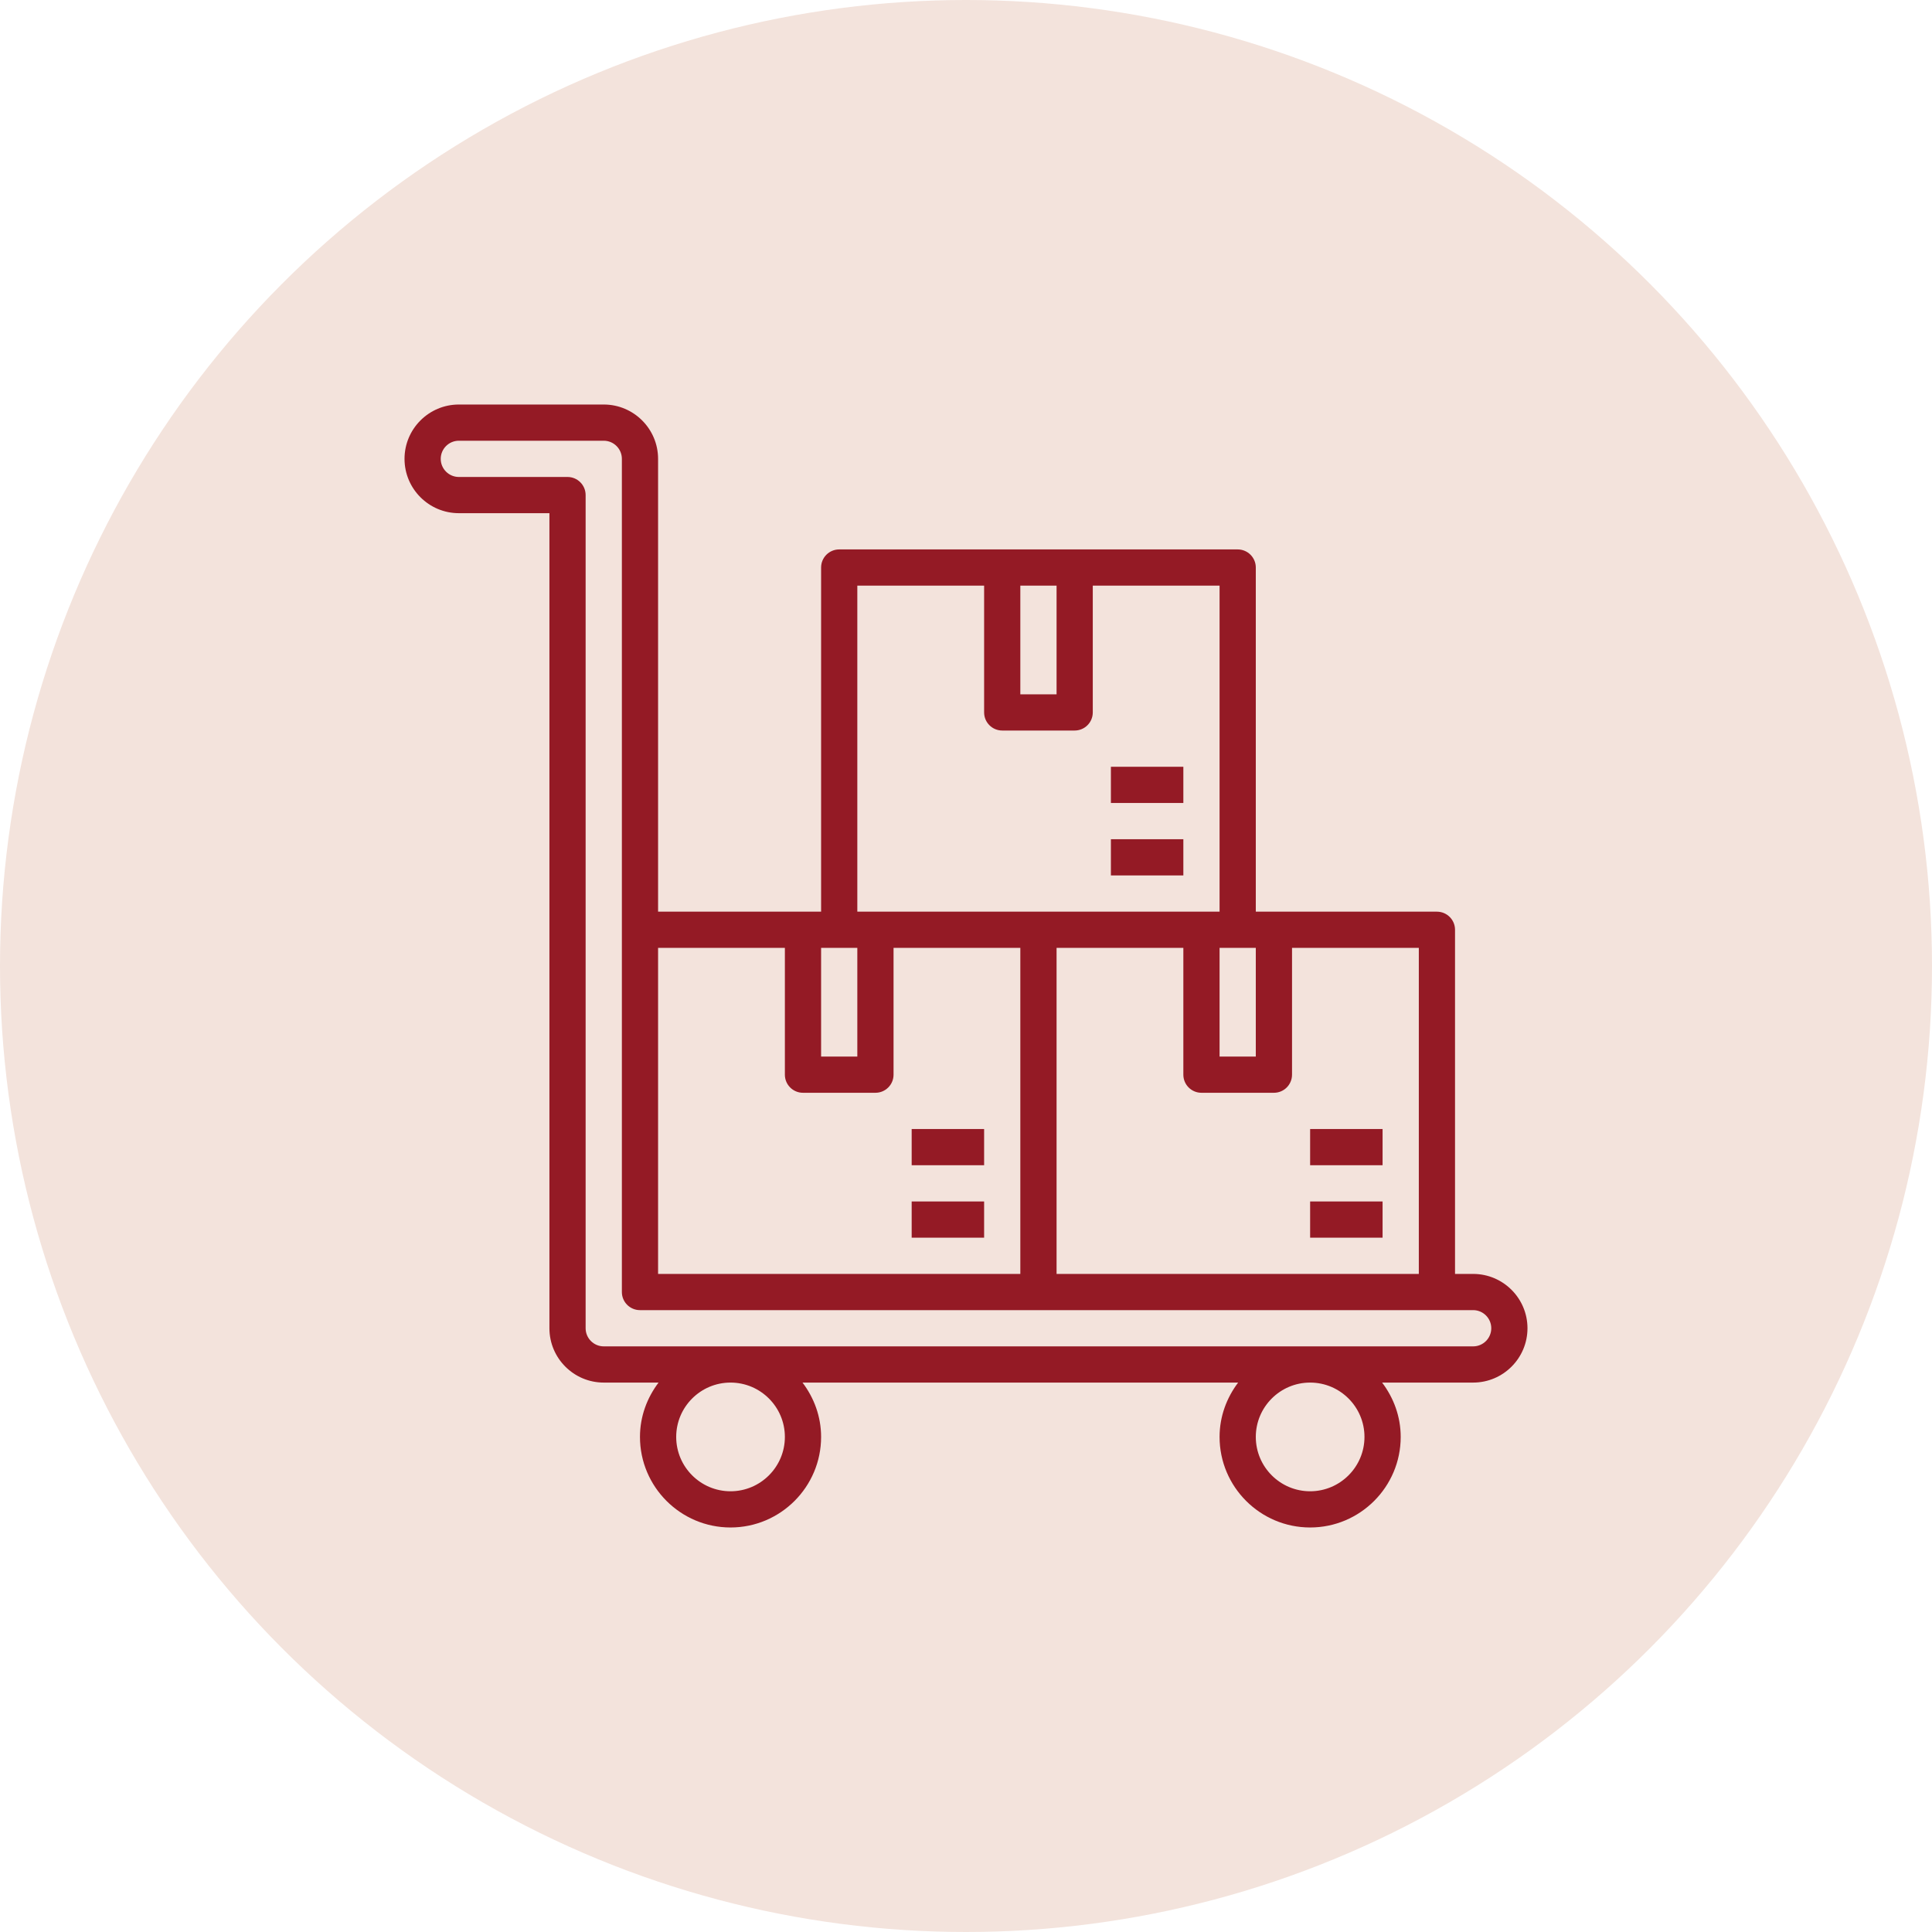 <svg width="100" height="100" viewBox="0 0 100 100" fill="none" xmlns="http://www.w3.org/2000/svg">
<circle cx="50" cy="50" r="50" fill="#F3E3DC"/>
<g clip-path="url(#clip0_2522_24142)">
<path d="M76.25 65.938H75.312V48.125C75.312 47.608 74.893 47.188 74.375 47.188H65V29.375C65 28.858 64.581 28.438 64.062 28.438H43.438C42.919 28.438 42.5 28.858 42.5 29.375V47.188H34.062V23.75C34.062 22.199 32.801 20.938 31.25 20.938H23.75C22.199 20.938 20.938 22.199 20.938 23.75C20.938 25.301 22.199 26.562 23.75 26.562H28.438V68.75C28.438 70.301 29.699 71.562 31.25 71.562H34.087C33.492 72.348 33.125 73.316 33.125 74.375C33.125 76.96 35.228 79.062 37.812 79.062C40.397 79.062 42.5 76.96 42.5 74.375C42.5 73.316 42.133 72.348 41.538 71.562H64.086C63.492 72.348 63.125 73.316 63.125 74.375C63.125 76.96 65.228 79.062 67.812 79.062C70.397 79.062 72.5 76.96 72.5 74.375C72.5 73.316 72.133 72.348 71.538 71.562H76.25C77.801 71.562 79.062 70.301 79.062 68.75C79.062 67.199 77.801 65.938 76.25 65.938ZM73.438 65.938H54.688V49.062H61.25V55.625C61.25 56.143 61.669 56.562 62.188 56.562H65.938C66.456 56.562 66.875 56.143 66.875 55.625V49.062H73.438V65.938ZM65 49.062V54.688H63.125V49.062H65ZM52.812 30.312H54.688V35.938H52.812V30.312ZM44.375 47.188V30.312H50.938V36.875C50.938 37.392 51.357 37.812 51.875 37.812H55.625C56.143 37.812 56.562 37.392 56.562 36.875V30.312H63.125V47.188H44.375ZM44.375 49.062V54.688H42.5V49.062H44.375ZM40.625 49.062V55.625C40.625 56.143 41.044 56.562 41.562 56.562H45.312C45.831 56.562 46.25 56.143 46.25 55.625V49.062H52.812V65.938H34.062V49.062H40.625ZM40.625 74.375C40.625 75.926 39.363 77.188 37.812 77.188C36.262 77.188 35 75.926 35 74.375C35 72.824 36.262 71.562 37.812 71.562C39.363 71.562 40.625 72.824 40.625 74.375ZM70.625 74.375C70.625 75.926 69.363 77.188 67.812 77.188C66.262 77.188 65 75.926 65 74.375C65 72.824 66.262 71.562 67.812 71.562C69.363 71.562 70.625 72.824 70.625 74.375ZM76.25 69.688H31.25C30.733 69.688 30.312 69.267 30.312 68.75V25.625C30.312 25.108 29.893 24.688 29.375 24.688H23.75C23.233 24.688 22.812 24.267 22.812 23.75C22.812 23.233 23.233 22.812 23.75 22.812H31.25C31.767 22.812 32.188 23.233 32.188 23.75V66.875C32.188 67.393 32.607 67.812 33.125 67.812H76.25C76.767 67.812 77.188 68.233 77.188 68.75C77.188 69.267 76.767 69.688 76.25 69.688Z" fill="#941A25"/>
<path d="M47.188 62.188H50.938V64.062H47.188V62.188Z" fill="#941A25"/>
<path d="M47.188 58.438H50.938V60.312H47.188V58.438Z" fill="#941A25"/>
<path d="M67.812 62.188H71.562V64.062H67.812V62.188Z" fill="#941A25"/>
<path d="M67.812 58.438H71.562V60.312H67.812V58.438Z" fill="#941A25"/>
<path d="M57.5 43.438H61.25V45.312H57.5V43.438Z" fill="#941A25"/>
<path d="M57.5 39.688H61.25V41.562H57.5V39.688Z" fill="#941A25"/>
</g>
<defs>
<clipPath id="clip0_2522_24142">
<rect width="60" height="60" fill="white" transform="translate(20 20)"/>
</clipPath>
</defs>
</svg>
